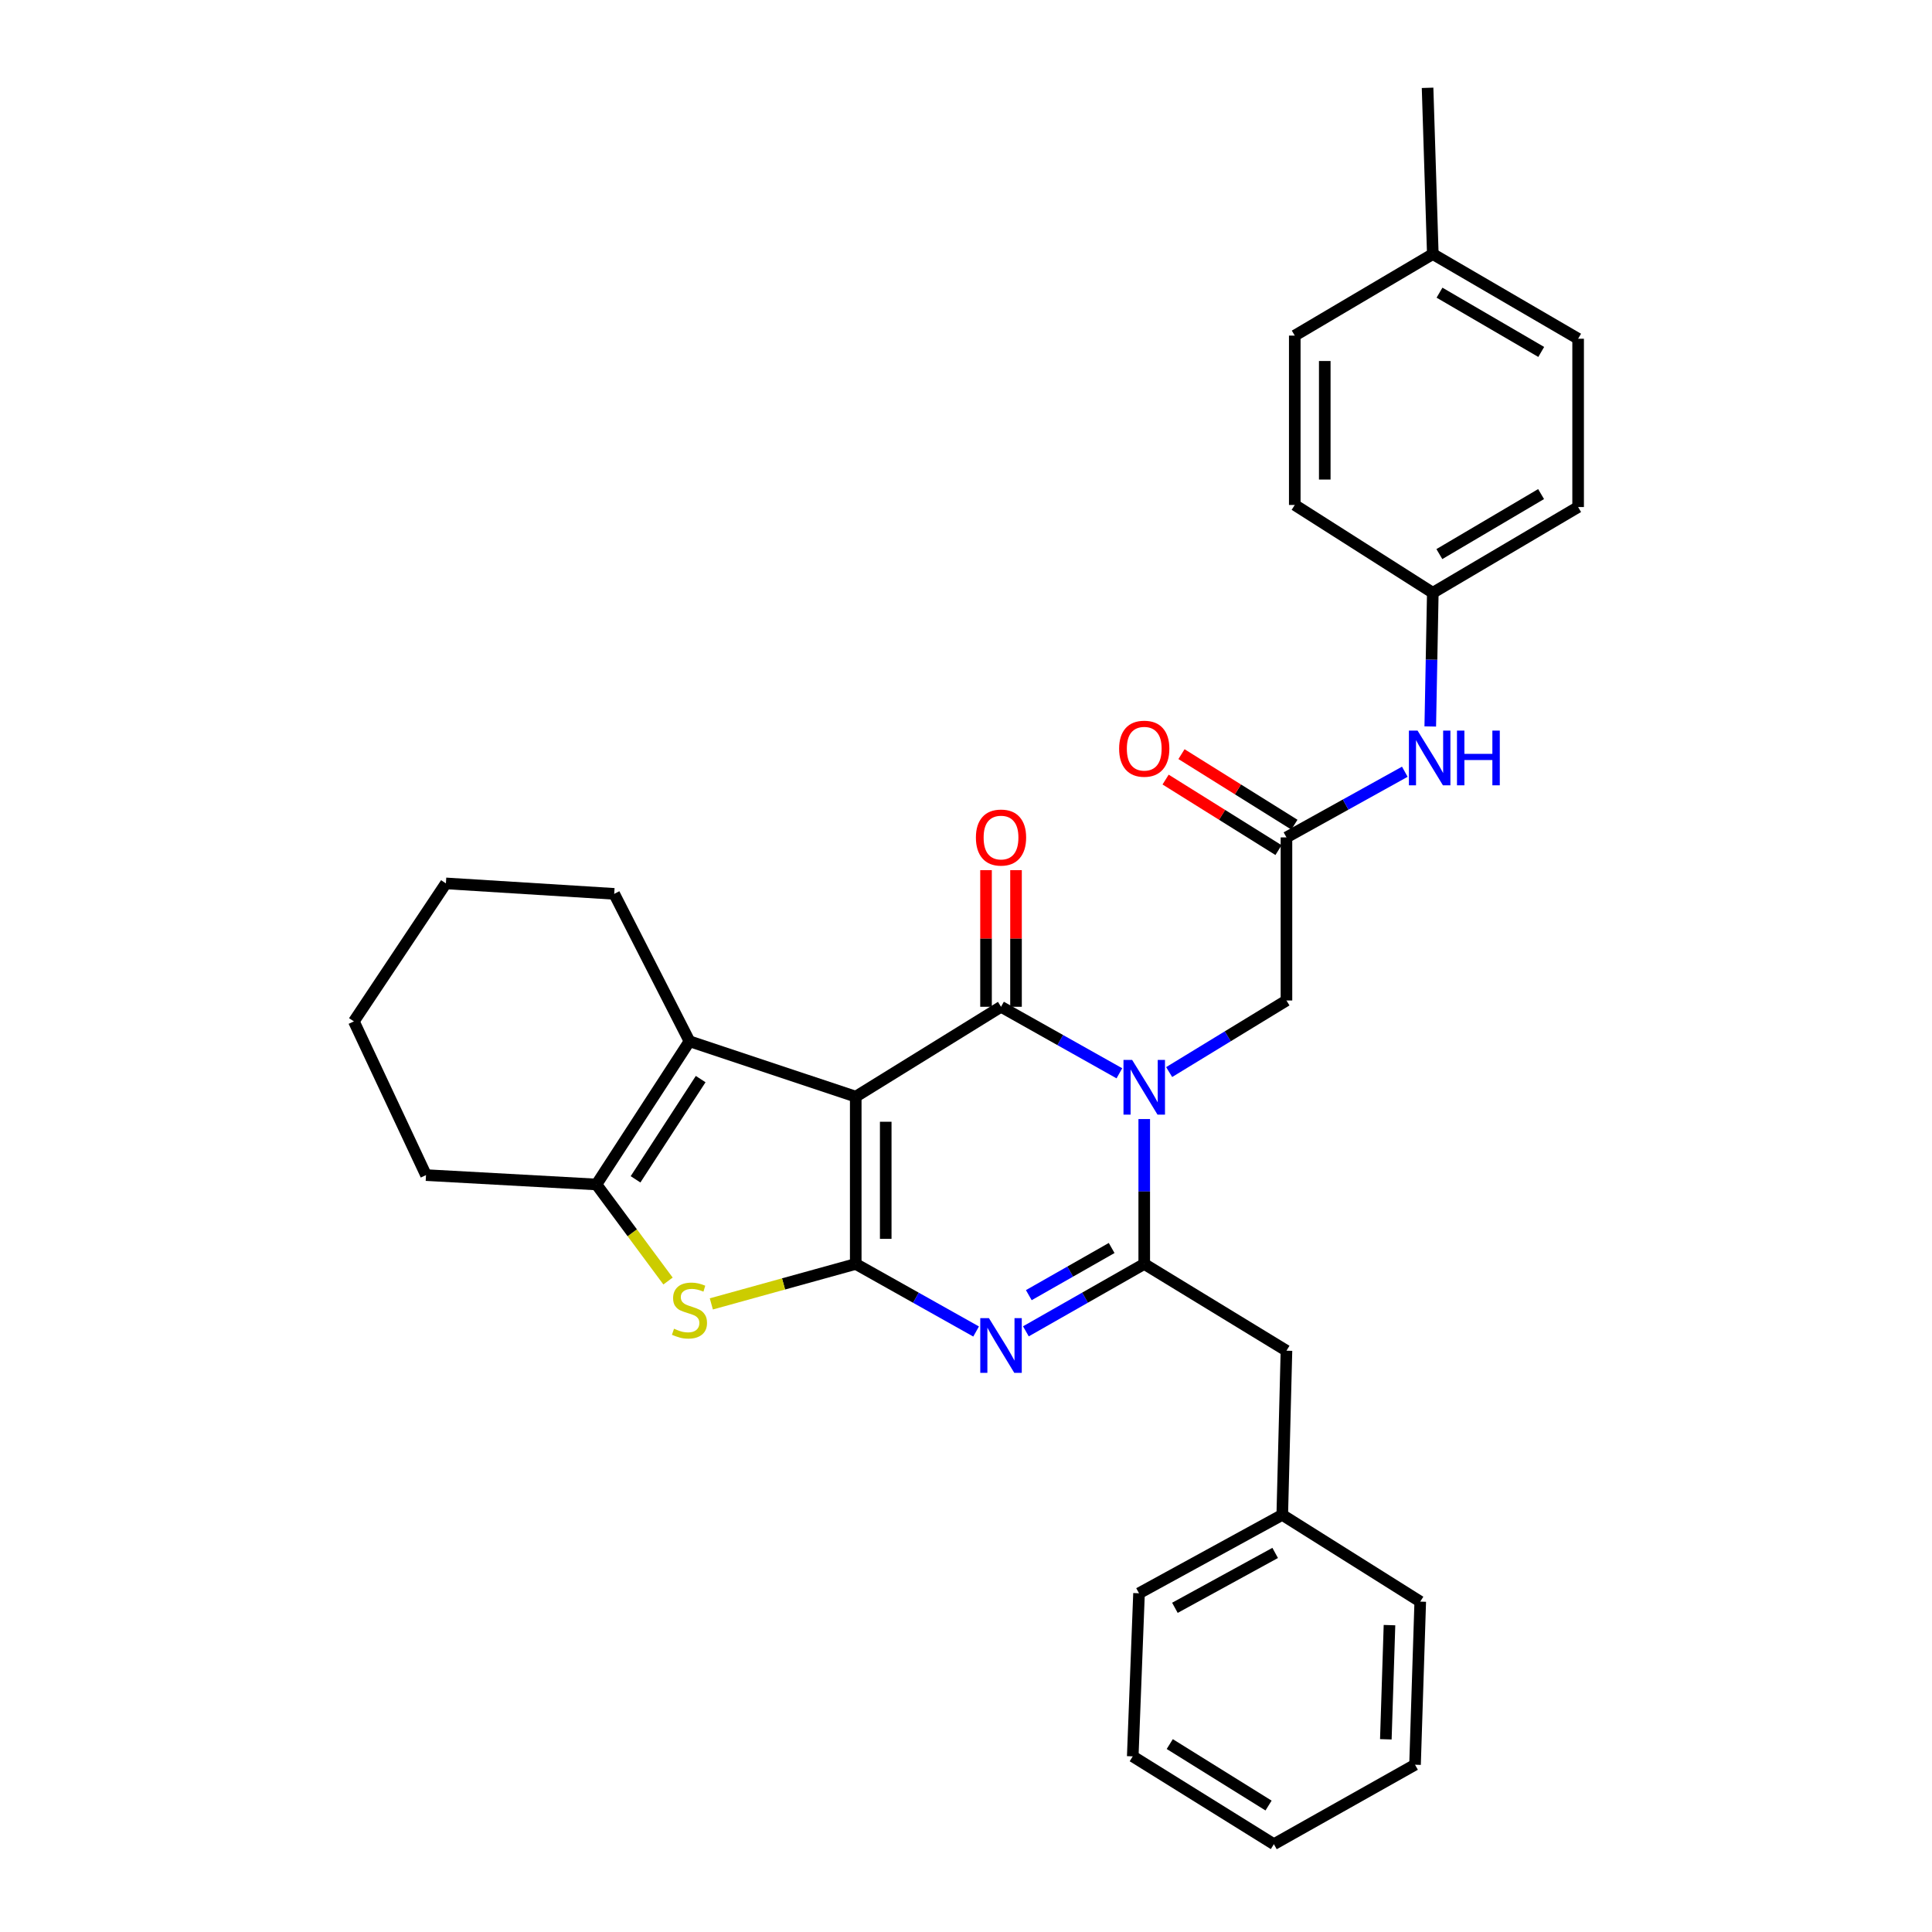 <?xml version='1.0' encoding='iso-8859-1'?>
<svg version='1.1' baseProfile='full'
              xmlns='http://www.w3.org/2000/svg'
                      xmlns:rdkit='http://www.rdkit.org/xml'
                      xmlns:xlink='http://www.w3.org/1999/xlink'
                  xml:space='preserve'
width='1000px' height='1000px' viewBox='0 0 1000 1000'>
<!-- END OF HEADER -->
<rect style='opacity:1.0;fill:#FFFFFF;stroke:none' width='1000' height='1000' x='0' y='0'> </rect>
<path class='bond-0' d='M 442.928,567.627 L 442.928,654.217' style='fill:none;fill-rule:evenodd;stroke:#000000;stroke-width:6px;stroke-linecap:butt;stroke-linejoin:miter;stroke-opacity:1' />
<path class='bond-0' d='M 458.451,580.615 L 458.451,641.229' style='fill:none;fill-rule:evenodd;stroke:#000000;stroke-width:6px;stroke-linecap:butt;stroke-linejoin:miter;stroke-opacity:1' />
<path class='bond-2' d='M 442.928,567.627 L 518.127,521.111' style='fill:none;fill-rule:evenodd;stroke:#000000;stroke-width:6px;stroke-linecap:butt;stroke-linejoin:miter;stroke-opacity:1' />
<path class='bond-6' d='M 442.928,567.627 L 356.873,538.962' style='fill:none;fill-rule:evenodd;stroke:#000000;stroke-width:6px;stroke-linecap:butt;stroke-linejoin:miter;stroke-opacity:1' />
<path class='bond-3' d='M 442.928,654.217 L 474.08,671.701' style='fill:none;fill-rule:evenodd;stroke:#000000;stroke-width:6px;stroke-linecap:butt;stroke-linejoin:miter;stroke-opacity:1' />
<path class='bond-3' d='M 474.08,671.701 L 505.231,689.184' style='fill:none;fill-rule:evenodd;stroke:#0000FF;stroke-width:6px;stroke-linecap:butt;stroke-linejoin:miter;stroke-opacity:1' />
<path class='bond-5' d='M 442.928,654.217 L 405.557,664.557' style='fill:none;fill-rule:evenodd;stroke:#000000;stroke-width:6px;stroke-linecap:butt;stroke-linejoin:miter;stroke-opacity:1' />
<path class='bond-5' d='M 405.557,664.557 L 368.185,674.897' style='fill:none;fill-rule:evenodd;stroke:#CCCC00;stroke-width:6px;stroke-linecap:butt;stroke-linejoin:miter;stroke-opacity:1' />
<path class='bond-1' d='M 579.39,555.541 L 548.759,538.326' style='fill:none;fill-rule:evenodd;stroke:#0000FF;stroke-width:6px;stroke-linecap:butt;stroke-linejoin:miter;stroke-opacity:1' />
<path class='bond-1' d='M 548.759,538.326 L 518.127,521.111' style='fill:none;fill-rule:evenodd;stroke:#000000;stroke-width:6px;stroke-linecap:butt;stroke-linejoin:miter;stroke-opacity:1' />
<path class='bond-4' d='M 592.256,579.218 L 592.256,616.718' style='fill:none;fill-rule:evenodd;stroke:#0000FF;stroke-width:6px;stroke-linecap:butt;stroke-linejoin:miter;stroke-opacity:1' />
<path class='bond-4' d='M 592.256,616.718 L 592.256,654.217' style='fill:none;fill-rule:evenodd;stroke:#000000;stroke-width:6px;stroke-linecap:butt;stroke-linejoin:miter;stroke-opacity:1' />
<path class='bond-8' d='M 605.152,554.902 L 635.51,536.377' style='fill:none;fill-rule:evenodd;stroke:#0000FF;stroke-width:6px;stroke-linecap:butt;stroke-linejoin:miter;stroke-opacity:1' />
<path class='bond-8' d='M 635.51,536.377 L 665.868,517.851' style='fill:none;fill-rule:evenodd;stroke:#000000;stroke-width:6px;stroke-linecap:butt;stroke-linejoin:miter;stroke-opacity:1' />
<path class='bond-10' d='M 525.888,521.111 L 525.888,485.748' style='fill:none;fill-rule:evenodd;stroke:#000000;stroke-width:6px;stroke-linecap:butt;stroke-linejoin:miter;stroke-opacity:1' />
<path class='bond-10' d='M 525.888,485.748 L 525.888,450.386' style='fill:none;fill-rule:evenodd;stroke:#FF0000;stroke-width:6px;stroke-linecap:butt;stroke-linejoin:miter;stroke-opacity:1' />
<path class='bond-10' d='M 510.366,521.111 L 510.366,485.748' style='fill:none;fill-rule:evenodd;stroke:#000000;stroke-width:6px;stroke-linecap:butt;stroke-linejoin:miter;stroke-opacity:1' />
<path class='bond-10' d='M 510.366,485.748 L 510.366,450.386' style='fill:none;fill-rule:evenodd;stroke:#FF0000;stroke-width:6px;stroke-linecap:butt;stroke-linejoin:miter;stroke-opacity:1' />
<path class='bond-32' d='M 531,689.093 L 561.628,671.655' style='fill:none;fill-rule:evenodd;stroke:#0000FF;stroke-width:6px;stroke-linecap:butt;stroke-linejoin:miter;stroke-opacity:1' />
<path class='bond-32' d='M 561.628,671.655 L 592.256,654.217' style='fill:none;fill-rule:evenodd;stroke:#000000;stroke-width:6px;stroke-linecap:butt;stroke-linejoin:miter;stroke-opacity:1' />
<path class='bond-32' d='M 532.508,670.372 L 553.948,658.165' style='fill:none;fill-rule:evenodd;stroke:#0000FF;stroke-width:6px;stroke-linecap:butt;stroke-linejoin:miter;stroke-opacity:1' />
<path class='bond-32' d='M 553.948,658.165 L 575.388,645.959' style='fill:none;fill-rule:evenodd;stroke:#000000;stroke-width:6px;stroke-linecap:butt;stroke-linejoin:miter;stroke-opacity:1' />
<path class='bond-11' d='M 592.256,654.217 L 665.868,699.121' style='fill:none;fill-rule:evenodd;stroke:#000000;stroke-width:6px;stroke-linecap:butt;stroke-linejoin:miter;stroke-opacity:1' />
<path class='bond-31' d='M 345.772,663.055 L 327.245,638.069' style='fill:none;fill-rule:evenodd;stroke:#CCCC00;stroke-width:6px;stroke-linecap:butt;stroke-linejoin:miter;stroke-opacity:1' />
<path class='bond-31' d='M 327.245,638.069 L 308.718,613.082' style='fill:none;fill-rule:evenodd;stroke:#000000;stroke-width:6px;stroke-linecap:butt;stroke-linejoin:miter;stroke-opacity:1' />
<path class='bond-7' d='M 356.873,538.962 L 308.718,613.082' style='fill:none;fill-rule:evenodd;stroke:#000000;stroke-width:6px;stroke-linecap:butt;stroke-linejoin:miter;stroke-opacity:1' />
<path class='bond-7' d='M 362.666,558.537 L 328.958,610.421' style='fill:none;fill-rule:evenodd;stroke:#000000;stroke-width:6px;stroke-linecap:butt;stroke-linejoin:miter;stroke-opacity:1' />
<path class='bond-16' d='M 356.873,538.962 L 317.911,462.659' style='fill:none;fill-rule:evenodd;stroke:#000000;stroke-width:6px;stroke-linecap:butt;stroke-linejoin:miter;stroke-opacity:1' />
<path class='bond-17' d='M 308.718,613.082 L 220.498,608.227' style='fill:none;fill-rule:evenodd;stroke:#000000;stroke-width:6px;stroke-linecap:butt;stroke-linejoin:miter;stroke-opacity:1' />
<path class='bond-9' d='M 665.868,517.851 L 665.868,433.434' style='fill:none;fill-rule:evenodd;stroke:#000000;stroke-width:6px;stroke-linecap:butt;stroke-linejoin:miter;stroke-opacity:1' />
<path class='bond-12' d='M 665.868,433.434 L 696.499,416.442' style='fill:none;fill-rule:evenodd;stroke:#000000;stroke-width:6px;stroke-linecap:butt;stroke-linejoin:miter;stroke-opacity:1' />
<path class='bond-12' d='M 696.499,416.442 L 727.129,399.45' style='fill:none;fill-rule:evenodd;stroke:#0000FF;stroke-width:6px;stroke-linecap:butt;stroke-linejoin:miter;stroke-opacity:1' />
<path class='bond-13' d='M 669.98,426.852 L 640.759,408.595' style='fill:none;fill-rule:evenodd;stroke:#000000;stroke-width:6px;stroke-linecap:butt;stroke-linejoin:miter;stroke-opacity:1' />
<path class='bond-13' d='M 640.759,408.595 L 611.538,390.339' style='fill:none;fill-rule:evenodd;stroke:#FF0000;stroke-width:6px;stroke-linecap:butt;stroke-linejoin:miter;stroke-opacity:1' />
<path class='bond-13' d='M 661.755,440.016 L 632.535,421.76' style='fill:none;fill-rule:evenodd;stroke:#000000;stroke-width:6px;stroke-linecap:butt;stroke-linejoin:miter;stroke-opacity:1' />
<path class='bond-13' d='M 632.535,421.76 L 603.314,403.504' style='fill:none;fill-rule:evenodd;stroke:#FF0000;stroke-width:6px;stroke-linecap:butt;stroke-linejoin:miter;stroke-opacity:1' />
<path class='bond-15' d='M 665.868,699.121 L 663.695,784.09' style='fill:none;fill-rule:evenodd;stroke:#000000;stroke-width:6px;stroke-linecap:butt;stroke-linejoin:miter;stroke-opacity:1' />
<path class='bond-14' d='M 740.299,376.018 L 740.959,341.42' style='fill:none;fill-rule:evenodd;stroke:#0000FF;stroke-width:6px;stroke-linecap:butt;stroke-linejoin:miter;stroke-opacity:1' />
<path class='bond-14' d='M 740.959,341.42 L 741.618,306.821' style='fill:none;fill-rule:evenodd;stroke:#000000;stroke-width:6px;stroke-linecap:butt;stroke-linejoin:miter;stroke-opacity:1' />
<path class='bond-19' d='M 741.618,306.821 L 670.171,261.366' style='fill:none;fill-rule:evenodd;stroke:#000000;stroke-width:6px;stroke-linecap:butt;stroke-linejoin:miter;stroke-opacity:1' />
<path class='bond-20' d='M 741.618,306.821 L 816.834,262.444' style='fill:none;fill-rule:evenodd;stroke:#000000;stroke-width:6px;stroke-linecap:butt;stroke-linejoin:miter;stroke-opacity:1' />
<path class='bond-20' d='M 745.013,286.795 L 797.664,255.731' style='fill:none;fill-rule:evenodd;stroke:#000000;stroke-width:6px;stroke-linecap:butt;stroke-linejoin:miter;stroke-opacity:1' />
<path class='bond-24' d='M 663.695,784.09 L 589.557,824.673' style='fill:none;fill-rule:evenodd;stroke:#000000;stroke-width:6px;stroke-linecap:butt;stroke-linejoin:miter;stroke-opacity:1' />
<path class='bond-24' d='M 660.027,803.793 L 608.131,832.201' style='fill:none;fill-rule:evenodd;stroke:#000000;stroke-width:6px;stroke-linecap:butt;stroke-linejoin:miter;stroke-opacity:1' />
<path class='bond-25' d='M 663.695,784.09 L 735.116,828.993' style='fill:none;fill-rule:evenodd;stroke:#000000;stroke-width:6px;stroke-linecap:butt;stroke-linejoin:miter;stroke-opacity:1' />
<path class='bond-26' d='M 317.911,462.659 L 230.795,457.244' style='fill:none;fill-rule:evenodd;stroke:#000000;stroke-width:6px;stroke-linecap:butt;stroke-linejoin:miter;stroke-opacity:1' />
<path class='bond-33' d='M 220.498,608.227 L 183.166,528.665' style='fill:none;fill-rule:evenodd;stroke:#000000;stroke-width:6px;stroke-linecap:butt;stroke-linejoin:miter;stroke-opacity:1' />
<path class='bond-18' d='M 741.618,131.502 L 816.834,175.327' style='fill:none;fill-rule:evenodd;stroke:#000000;stroke-width:6px;stroke-linecap:butt;stroke-linejoin:miter;stroke-opacity:1' />
<path class='bond-18' d='M 745.086,151.487 L 797.737,182.165' style='fill:none;fill-rule:evenodd;stroke:#000000;stroke-width:6px;stroke-linecap:butt;stroke-linejoin:miter;stroke-opacity:1' />
<path class='bond-23' d='M 741.618,131.502 L 738.91,45.455' style='fill:none;fill-rule:evenodd;stroke:#000000;stroke-width:6px;stroke-linecap:butt;stroke-linejoin:miter;stroke-opacity:1' />
<path class='bond-34' d='M 741.618,131.502 L 670.171,173.706' style='fill:none;fill-rule:evenodd;stroke:#000000;stroke-width:6px;stroke-linecap:butt;stroke-linejoin:miter;stroke-opacity:1' />
<path class='bond-22' d='M 670.171,261.366 L 670.171,173.706' style='fill:none;fill-rule:evenodd;stroke:#000000;stroke-width:6px;stroke-linecap:butt;stroke-linejoin:miter;stroke-opacity:1' />
<path class='bond-22' d='M 685.694,248.217 L 685.694,186.855' style='fill:none;fill-rule:evenodd;stroke:#000000;stroke-width:6px;stroke-linecap:butt;stroke-linejoin:miter;stroke-opacity:1' />
<path class='bond-21' d='M 816.834,262.444 L 816.834,175.327' style='fill:none;fill-rule:evenodd;stroke:#000000;stroke-width:6px;stroke-linecap:butt;stroke-linejoin:miter;stroke-opacity:1' />
<path class='bond-28' d='M 589.557,824.673 L 586.306,909.09' style='fill:none;fill-rule:evenodd;stroke:#000000;stroke-width:6px;stroke-linecap:butt;stroke-linejoin:miter;stroke-opacity:1' />
<path class='bond-29' d='M 735.116,828.993 L 732.417,913.419' style='fill:none;fill-rule:evenodd;stroke:#000000;stroke-width:6px;stroke-linecap:butt;stroke-linejoin:miter;stroke-opacity:1' />
<path class='bond-29' d='M 719.196,841.161 L 717.307,900.259' style='fill:none;fill-rule:evenodd;stroke:#000000;stroke-width:6px;stroke-linecap:butt;stroke-linejoin:miter;stroke-opacity:1' />
<path class='bond-27' d='M 230.795,457.244 L 183.166,528.665' style='fill:none;fill-rule:evenodd;stroke:#000000;stroke-width:6px;stroke-linecap:butt;stroke-linejoin:miter;stroke-opacity:1' />
<path class='bond-35' d='M 586.306,909.09 L 659.357,954.545' style='fill:none;fill-rule:evenodd;stroke:#000000;stroke-width:6px;stroke-linecap:butt;stroke-linejoin:miter;stroke-opacity:1' />
<path class='bond-35' d='M 605.464,902.729 L 656.6,934.548' style='fill:none;fill-rule:evenodd;stroke:#000000;stroke-width:6px;stroke-linecap:butt;stroke-linejoin:miter;stroke-opacity:1' />
<path class='bond-30' d='M 732.417,913.419 L 659.357,954.545' style='fill:none;fill-rule:evenodd;stroke:#000000;stroke-width:6px;stroke-linecap:butt;stroke-linejoin:miter;stroke-opacity:1' />
<path  class='atom-2' d='M 585.996 548.612
L 595.276 563.612
Q 596.196 565.092, 597.676 567.772
Q 599.156 570.452, 599.236 570.612
L 599.236 548.612
L 602.996 548.612
L 602.996 576.932
L 599.116 576.932
L 589.156 560.532
Q 587.996 558.612, 586.756 556.412
Q 585.556 554.212, 585.196 553.532
L 585.196 576.932
L 581.516 576.932
L 581.516 548.612
L 585.996 548.612
' fill='#0000FF'/>
<path  class='atom-4' d='M 511.867 682.262
L 521.147 697.262
Q 522.067 698.742, 523.547 701.422
Q 525.027 704.102, 525.107 704.262
L 525.107 682.262
L 528.867 682.262
L 528.867 710.582
L 524.987 710.582
L 515.027 694.182
Q 513.867 692.262, 512.627 690.062
Q 511.427 687.862, 511.067 687.182
L 511.067 710.582
L 507.387 710.582
L 507.387 682.262
L 511.867 682.262
' fill='#0000FF'/>
<path  class='atom-6' d='M 348.873 687.747
Q 349.193 687.867, 350.513 688.427
Q 351.833 688.987, 353.273 689.347
Q 354.753 689.667, 356.193 689.667
Q 358.873 689.667, 360.433 688.387
Q 361.993 687.067, 361.993 684.787
Q 361.993 683.227, 361.193 682.267
Q 360.433 681.307, 359.233 680.787
Q 358.033 680.267, 356.033 679.667
Q 353.513 678.907, 351.993 678.187
Q 350.513 677.467, 349.433 675.947
Q 348.393 674.427, 348.393 671.867
Q 348.393 668.307, 350.793 666.107
Q 353.233 663.907, 358.033 663.907
Q 361.313 663.907, 365.033 665.467
L 364.113 668.547
Q 360.713 667.147, 358.153 667.147
Q 355.393 667.147, 353.873 668.307
Q 352.353 669.427, 352.393 671.387
Q 352.393 672.907, 353.153 673.827
Q 353.953 674.747, 355.073 675.267
Q 356.233 675.787, 358.153 676.387
Q 360.713 677.187, 362.233 677.987
Q 363.753 678.787, 364.833 680.427
Q 365.953 682.027, 365.953 684.787
Q 365.953 688.707, 363.313 690.827
Q 360.713 692.907, 356.353 692.907
Q 353.833 692.907, 351.913 692.347
Q 350.033 691.827, 347.793 690.907
L 348.873 687.747
' fill='#CCCC00'/>
<path  class='atom-11' d='M 505.127 433.514
Q 505.127 426.714, 508.487 422.914
Q 511.847 419.114, 518.127 419.114
Q 524.407 419.114, 527.767 422.914
Q 531.127 426.714, 531.127 433.514
Q 531.127 440.394, 527.727 444.314
Q 524.327 448.194, 518.127 448.194
Q 511.887 448.194, 508.487 444.314
Q 505.127 440.434, 505.127 433.514
M 518.127 444.994
Q 522.447 444.994, 524.767 442.114
Q 527.127 439.194, 527.127 433.514
Q 527.127 427.954, 524.767 425.154
Q 522.447 422.314, 518.127 422.314
Q 513.807 422.314, 511.447 425.114
Q 509.127 427.914, 509.127 433.514
Q 509.127 439.234, 511.447 442.114
Q 513.807 444.994, 518.127 444.994
' fill='#FF0000'/>
<path  class='atom-13' d='M 733.728 378.156
L 743.008 393.156
Q 743.928 394.636, 745.408 397.316
Q 746.888 399.996, 746.968 400.156
L 746.968 378.156
L 750.728 378.156
L 750.728 406.476
L 746.848 406.476
L 736.888 390.076
Q 735.728 388.156, 734.488 385.956
Q 733.288 383.756, 732.928 383.076
L 732.928 406.476
L 729.248 406.476
L 729.248 378.156
L 733.728 378.156
' fill='#0000FF'/>
<path  class='atom-13' d='M 754.128 378.156
L 757.968 378.156
L 757.968 390.196
L 772.448 390.196
L 772.448 378.156
L 776.288 378.156
L 776.288 406.476
L 772.448 406.476
L 772.448 393.396
L 757.968 393.396
L 757.968 406.476
L 754.128 406.476
L 754.128 378.156
' fill='#0000FF'/>
<path  class='atom-14' d='M 579.256 387.524
Q 579.256 380.724, 582.616 376.924
Q 585.976 373.124, 592.256 373.124
Q 598.536 373.124, 601.896 376.924
Q 605.256 380.724, 605.256 387.524
Q 605.256 394.404, 601.856 398.324
Q 598.456 402.204, 592.256 402.204
Q 586.016 402.204, 582.616 398.324
Q 579.256 394.444, 579.256 387.524
M 592.256 399.004
Q 596.576 399.004, 598.896 396.124
Q 601.256 393.204, 601.256 387.524
Q 601.256 381.964, 598.896 379.164
Q 596.576 376.324, 592.256 376.324
Q 587.936 376.324, 585.576 379.124
Q 583.256 381.924, 583.256 387.524
Q 583.256 393.244, 585.576 396.124
Q 587.936 399.004, 592.256 399.004
' fill='#FF0000'/>
</svg>
